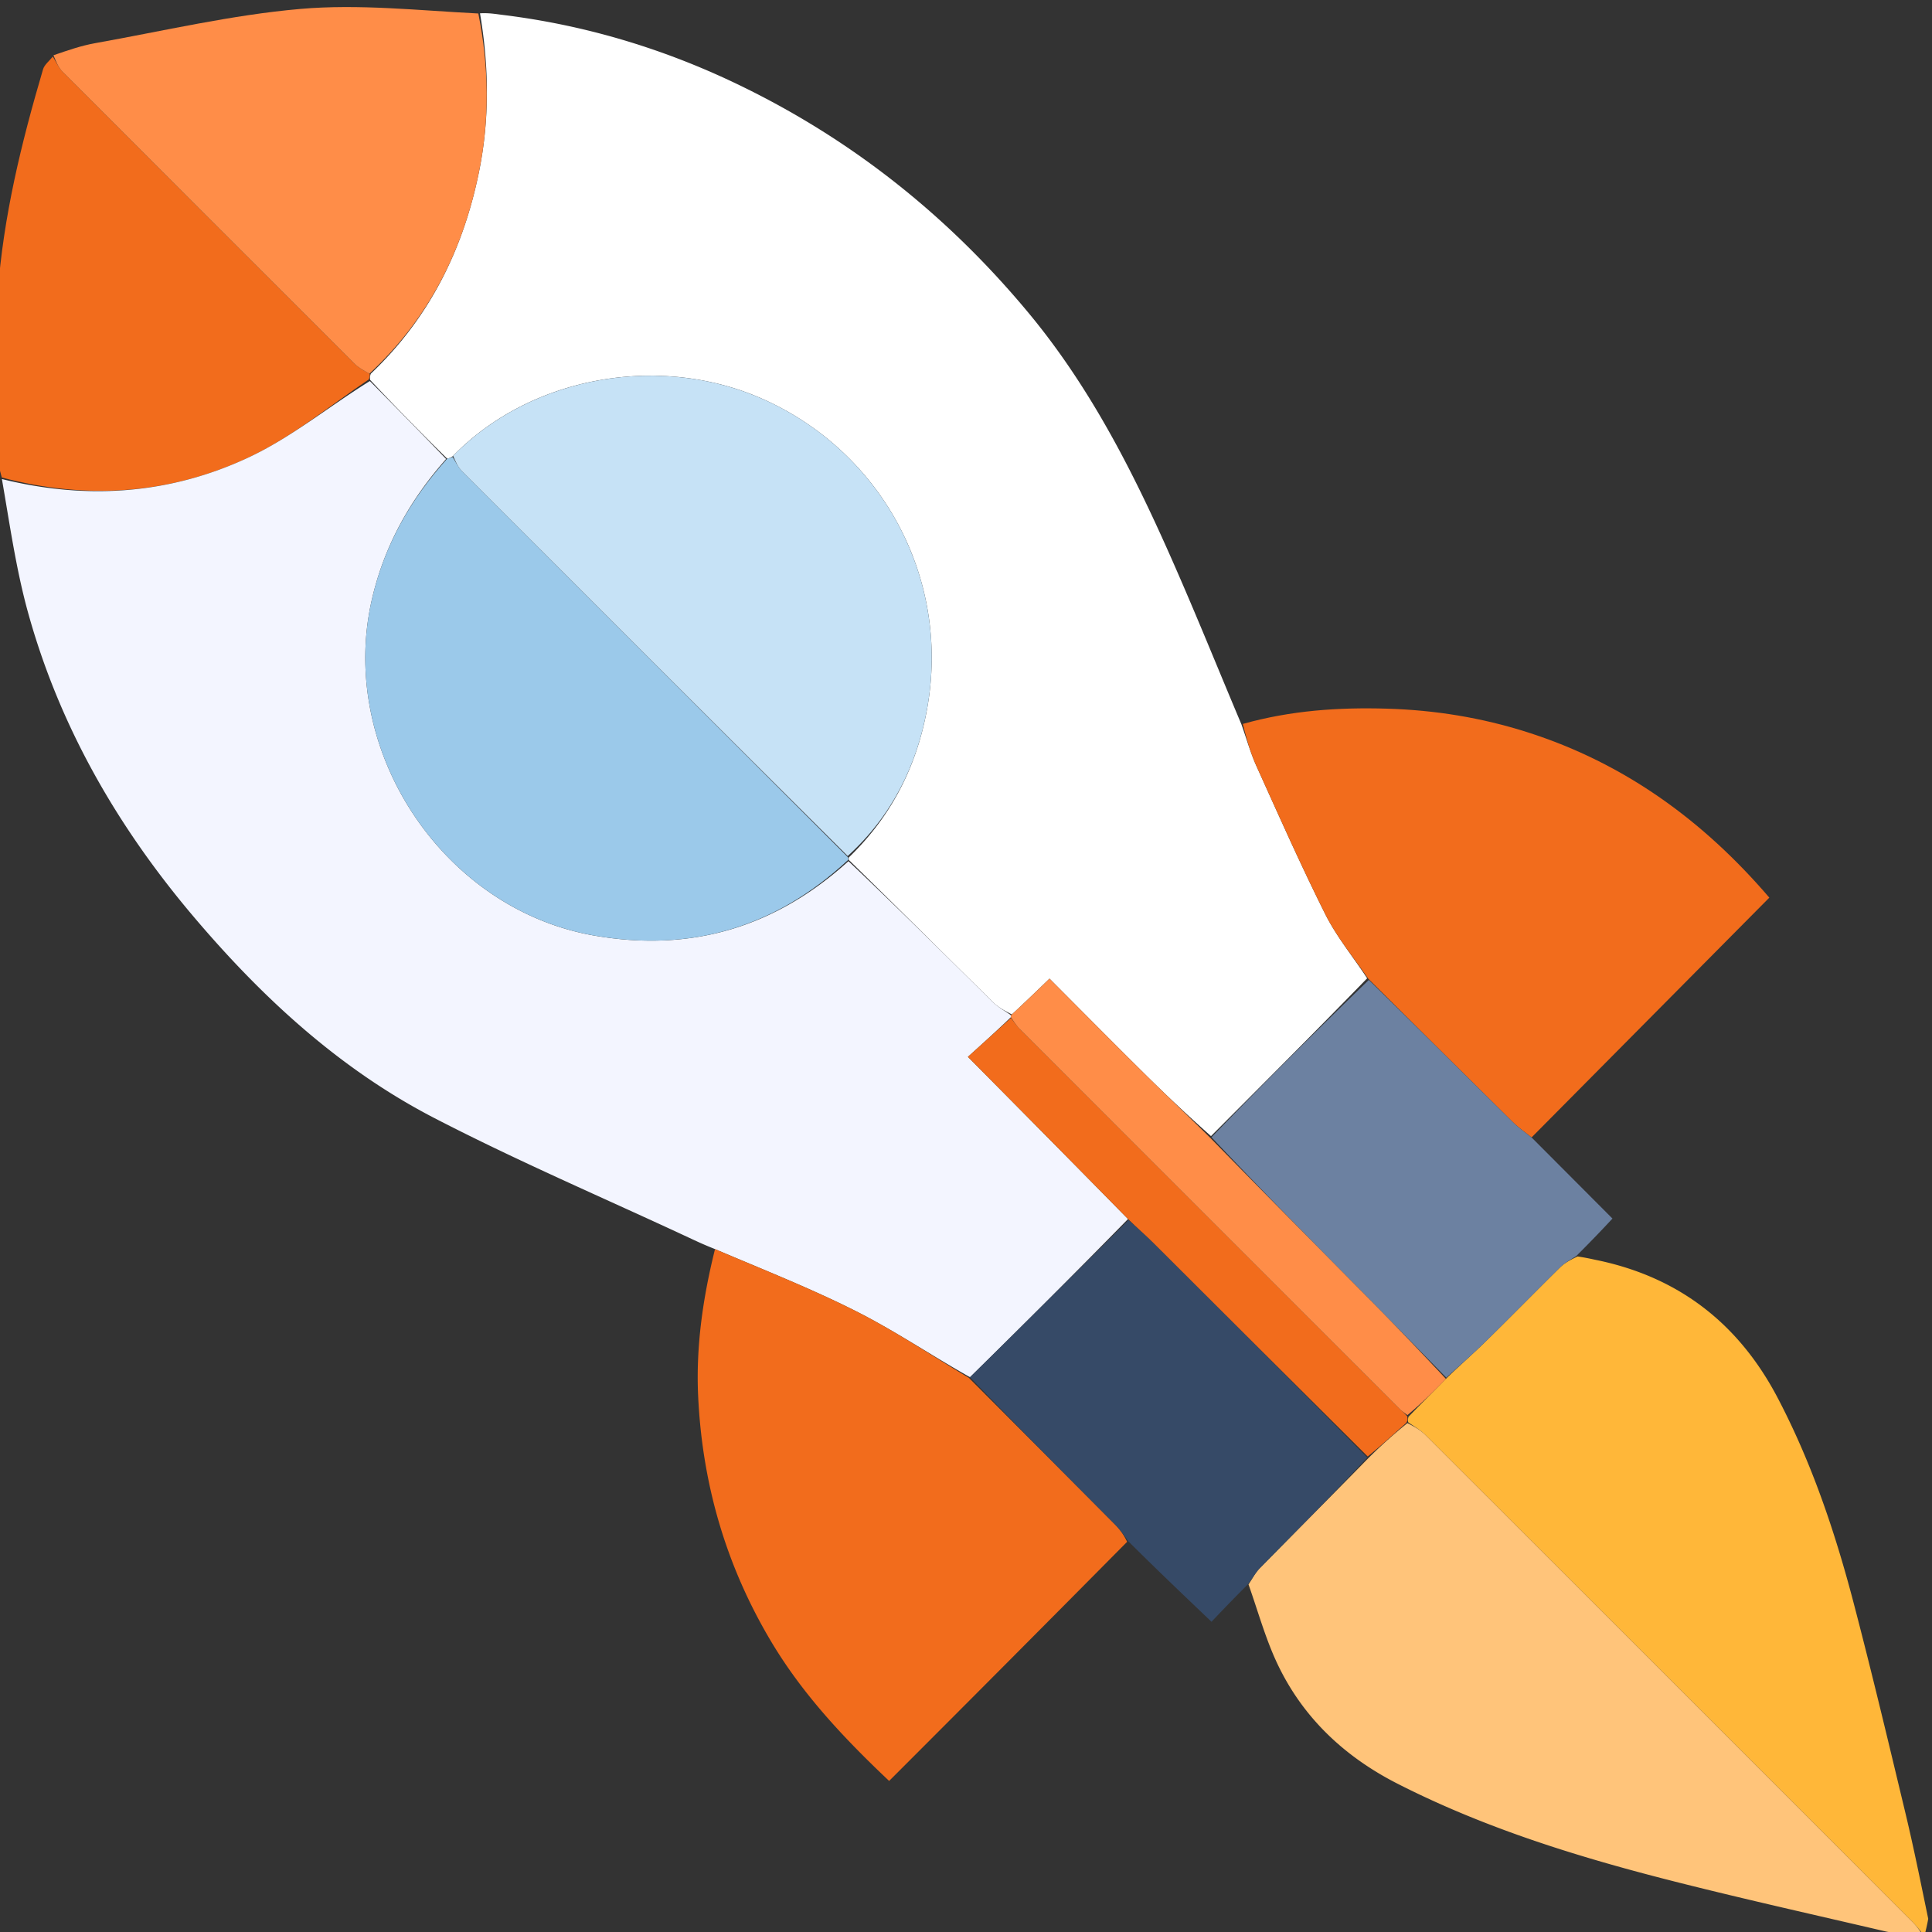 <svg width="127" height="127" fill="none" xmlns="http://www.w3.org/2000/svg"><rect width="100%" height="100%" fill="#333333" stroke="none"/><g clip-path="url(#a)"><path d="M126.752 126.132c-.496-2.396-.954-4.678-1.496-6.939-1.113-4.639-2.216-9.282-3.427-13.897-1.216-4.63-2.746-9.16-4.979-13.417-2.551-4.861-6.485-7.933-11.896-9.049-.356-.073-.709-.159-1.252-.236-.511.24-.868.44-1.15.717-1.633 1.61-3.238 3.25-4.876 4.855-.84.824-1.732 1.597-2.629 2.475-.834.86-1.641 1.64-2.462 2.495-.037.175-.059.275.006.381.438.283.822.526 1.136.84a55690.518 55690.518 0 0 1 31.969 31.964c.289.289.539.617.808.927.083-.331.165-.661.248-1.116Z" fill="#FFB739"/><path d="M126.397 127.248a3.966 3.966 0 0 0-.701-.927 55690.91 55690.91 0 0 0-31.97-31.965c-.313-.313-.697-.556-1.21-.807a32.882 32.882 0 0 0-2.57 2.305c-2.4 2.454-4.775 4.831-7.129 7.228-.3.306-.5.711-.747 1.07.608 1.708 1.09 3.475 1.85 5.112 1.673 3.599 4.431 6.197 7.949 7.989 5.878 2.994 12.146 4.903 18.511 6.505 4.506 1.135 9.043 2.147 13.568 3.204.317.074.652.074 1.023.197.47.089.895.089 1.426.089Z" fill="#FFC47A"/><path d="M-.248 29.65c.09.609.182 1.102.367 1.739 5.648 1.5 11.117 1.08 16.251-1.333 2.793-1.313 5.252-3.339 7.88-5.12.053-.174.09-.272.034-.373-.387-.216-.72-.393-.974-.647C16.906 17.525 10.508 11.128 4.12 4.72c-.274-.275-.435-.665-.648-1.001-.22.279-.551.526-.644.842C1.41 9.37.215 14.222-.152 19.301c-.096 3.442-.096 6.837-.096 10.348Z" fill="#F26C1C"/><path d="M24.375 24.566c-.035.098-.071.196-.044.407a174.564 174.564 0 0 0 5.068 5.178c.168-.048.265-.075.385-.185 5.175-5.312 13.82-6.789 20.648-3.605 7.689 3.584 12.013 11.786 10.523 20.172-.671 3.776-2.327 7.102-5.161 9.834-.003.06-.023.18.056.211 3.193 3.125 6.302 6.224 9.428 9.305.336.331.772.563 1.237.802.86-.796 1.645-1.554 2.474-2.354 2.119 2.124 4.114 4.145 6.133 6.14a111.018 111.018 0 0 0 4.483 4.211c3.468-3.48 6.883-6.888 10.265-10.373-.946-1.445-2.011-2.737-2.743-4.196-1.602-3.2-3.053-6.478-4.528-9.74-.401-.888-.666-1.837-.994-2.758-1.648-3.906-3.227-7.843-4.962-11.711-2.446-5.454-5.195-10.723-9.061-15.37-5.355-6.437-11.755-11.498-19.29-15.086-4.812-2.29-9.889-3.805-15.199-4.462-.487-.06-.97-.148-1.54-.11.6 3.546.632 6.986-.065 10.418-1.043 5.13-3.28 9.631-7.113 13.272Z" fill="#fff"/><path d="M81.697 47.587c.236.95.5 1.898.902 2.785 1.474 3.263 2.925 6.54 4.528 9.741.731 1.46 1.796 2.751 2.82 4.227 3.237 3.214 6.363 6.325 9.5 9.423.376.37.818.672 1.23 1.006l15.63-15.763c-4.316-5.04-9.511-8.84-15.915-10.877-3.003-.955-6.064-1.454-9.233-1.546-3.187-.093-6.302.119-9.462 1.004Z" fill="#F26C1C"/><path d="M24.284 24.563c3.924-3.638 6.16-8.139 7.203-13.269.698-3.432.665-6.872-.044-10.407C27.525.69 23.601.25 19.744.587c-4.53.395-9.004 1.45-13.497 2.252-.91.163-1.793.47-2.732.794.17.422.33.812.605 1.087 6.388 6.408 12.786 12.805 19.19 19.196.255.254.587.43.974.647Z" fill="#FF8D48"/><path d="M100.732 74.823c-.466-.388-.909-.69-1.284-1.06-3.138-3.098-6.263-6.209-9.469-9.346a430.533 430.533 0 0 0-10.34 10.339c3.23 3.425 6.48 6.701 9.723 9.984 1.91 1.934 3.81 3.88 5.714 5.82.868-.797 1.76-1.57 2.6-2.394 1.639-1.605 3.243-3.245 4.876-4.855.282-.277.639-.478 1.048-.732a79.211 79.211 0 0 0 2.395-2.477l-5.263-5.279Z" fill="#6C81A1"/><path d="M66.439 66.723c-.39-.278-.825-.509-1.162-.84-3.126-3.081-6.235-6.18-9.503-9.274-4.853 4.392-10.396 5.987-16.7 4.893-10.032-1.74-16.925-12.28-14.614-22.16.821-3.512 2.51-6.504 4.866-9.17a524.93 524.93 0 0 0-5.014-5.123c-2.69 1.668-5.148 3.694-7.942 5.007C11.236 32.469 5.768 32.888.125 31.49c.51 2.923.928 5.94 1.738 8.847 2.072 7.436 5.843 13.982 10.82 19.868 4.524 5.35 9.624 10.058 15.861 13.286 5.474 2.833 11.157 5.262 16.748 7.87.485.226.969.454 1.628.715 3.247 1.386 6.382 2.616 9.374 4.128 2.55 1.288 4.935 2.9 7.47 4.326a772.85 772.85 0 0 0 10.387-10.397c-3.5-3.568-6.968-7.07-10.525-10.661 1.008-.912 1.917-1.734 2.822-2.605l-.01-.144Z" fill="#F3F5FF"/><path d="M63.688 90.572c-2.459-1.468-4.844-3.08-7.394-4.368-2.992-1.512-6.127-2.742-9.292-4.093-.797 3.192-1.263 6.411-1.108 9.688.273 5.751 1.826 11.114 4.786 16.087 2.074 3.485 4.802 6.38 7.767 9.184a4282.45 4282.45 0 0 0 15.643-15.718 4.004 4.004 0 0 0-.8-1.144c-3.196-3.217-6.4-6.425-9.602-9.636Z" fill="#F26C1C"/><path d="M63.765 90.53c3.125 3.253 6.33 6.461 9.526 9.678.314.316.58.679.874 1.104 1.78 1.775 3.555 3.466 5.474 5.296a110.6 110.6 0 0 1 2.355-2.425c.323-.39.522-.795.823-1.101 2.355-2.397 4.729-4.774 7.058-7.269-4.71-4.779-9.38-9.448-14.056-14.11-.525-.523-1.09-1.005-1.636-1.505-3.447 3.43-6.894 6.86-10.418 10.332Z" fill="#364A67"/><path d="M74.152 80.133c.577.565 1.142 1.047 1.667 1.57 4.676 4.662 9.346 9.331 14.088 14.04.863-.697 1.655-1.433 2.523-2.2.096-.132.118-.232.072-.446-.224-.248-.39-.373-.535-.518-8.301-8.298-16.601-16.597-24.897-24.9-.23-.23-.412-.508-.617-.764l-2.827 2.556c3.557 3.592 7.026 7.094 10.526 10.662Z" fill="#F26C1C"/><path d="M66.449 66.867c.21.304.391.582.621.812 8.296 8.303 16.596 16.602 24.897 24.9.145.145.311.27.55.443.89-.74 1.696-1.52 2.53-2.381a261.58 261.58 0 0 0-5.684-5.9c-3.244-3.284-6.495-6.56-9.776-9.913-1.512-1.5-3.004-2.912-4.465-4.356-2.02-1.996-4.014-4.017-6.133-6.14-.829.8-1.613 1.557-2.474 2.353-.076.038-.07.134-.066.182Z" fill="#FF8D48"/><path d="M29.399 30.15c-2.43 2.688-4.118 5.68-4.94 9.192-2.31 9.88 4.582 20.42 14.614 22.16 6.304 1.094 11.848-.501 16.623-4.925.075-.03.095-.15.024-.246-8.507-8.523-16.944-16.95-25.372-25.385-.248-.248-.395-.596-.589-.897l-.36.101Z" fill="#9BC9EA"/><path d="M29.784 29.966c.17.384.316.732.564.98 8.428 8.435 16.865 16.862 25.375 25.325 2.904-2.636 4.56-5.962 5.231-9.738 1.49-8.386-2.834-16.588-10.522-20.172-6.828-3.184-15.474-1.707-20.648 3.605Z" fill="#C6E2F6"/></g><defs><clipPath id="a"><path fill="#fff" transform="matrix(-1 0 0 1 127 0)" d="M0 0h127v127H0z"/></clipPath></defs></svg>